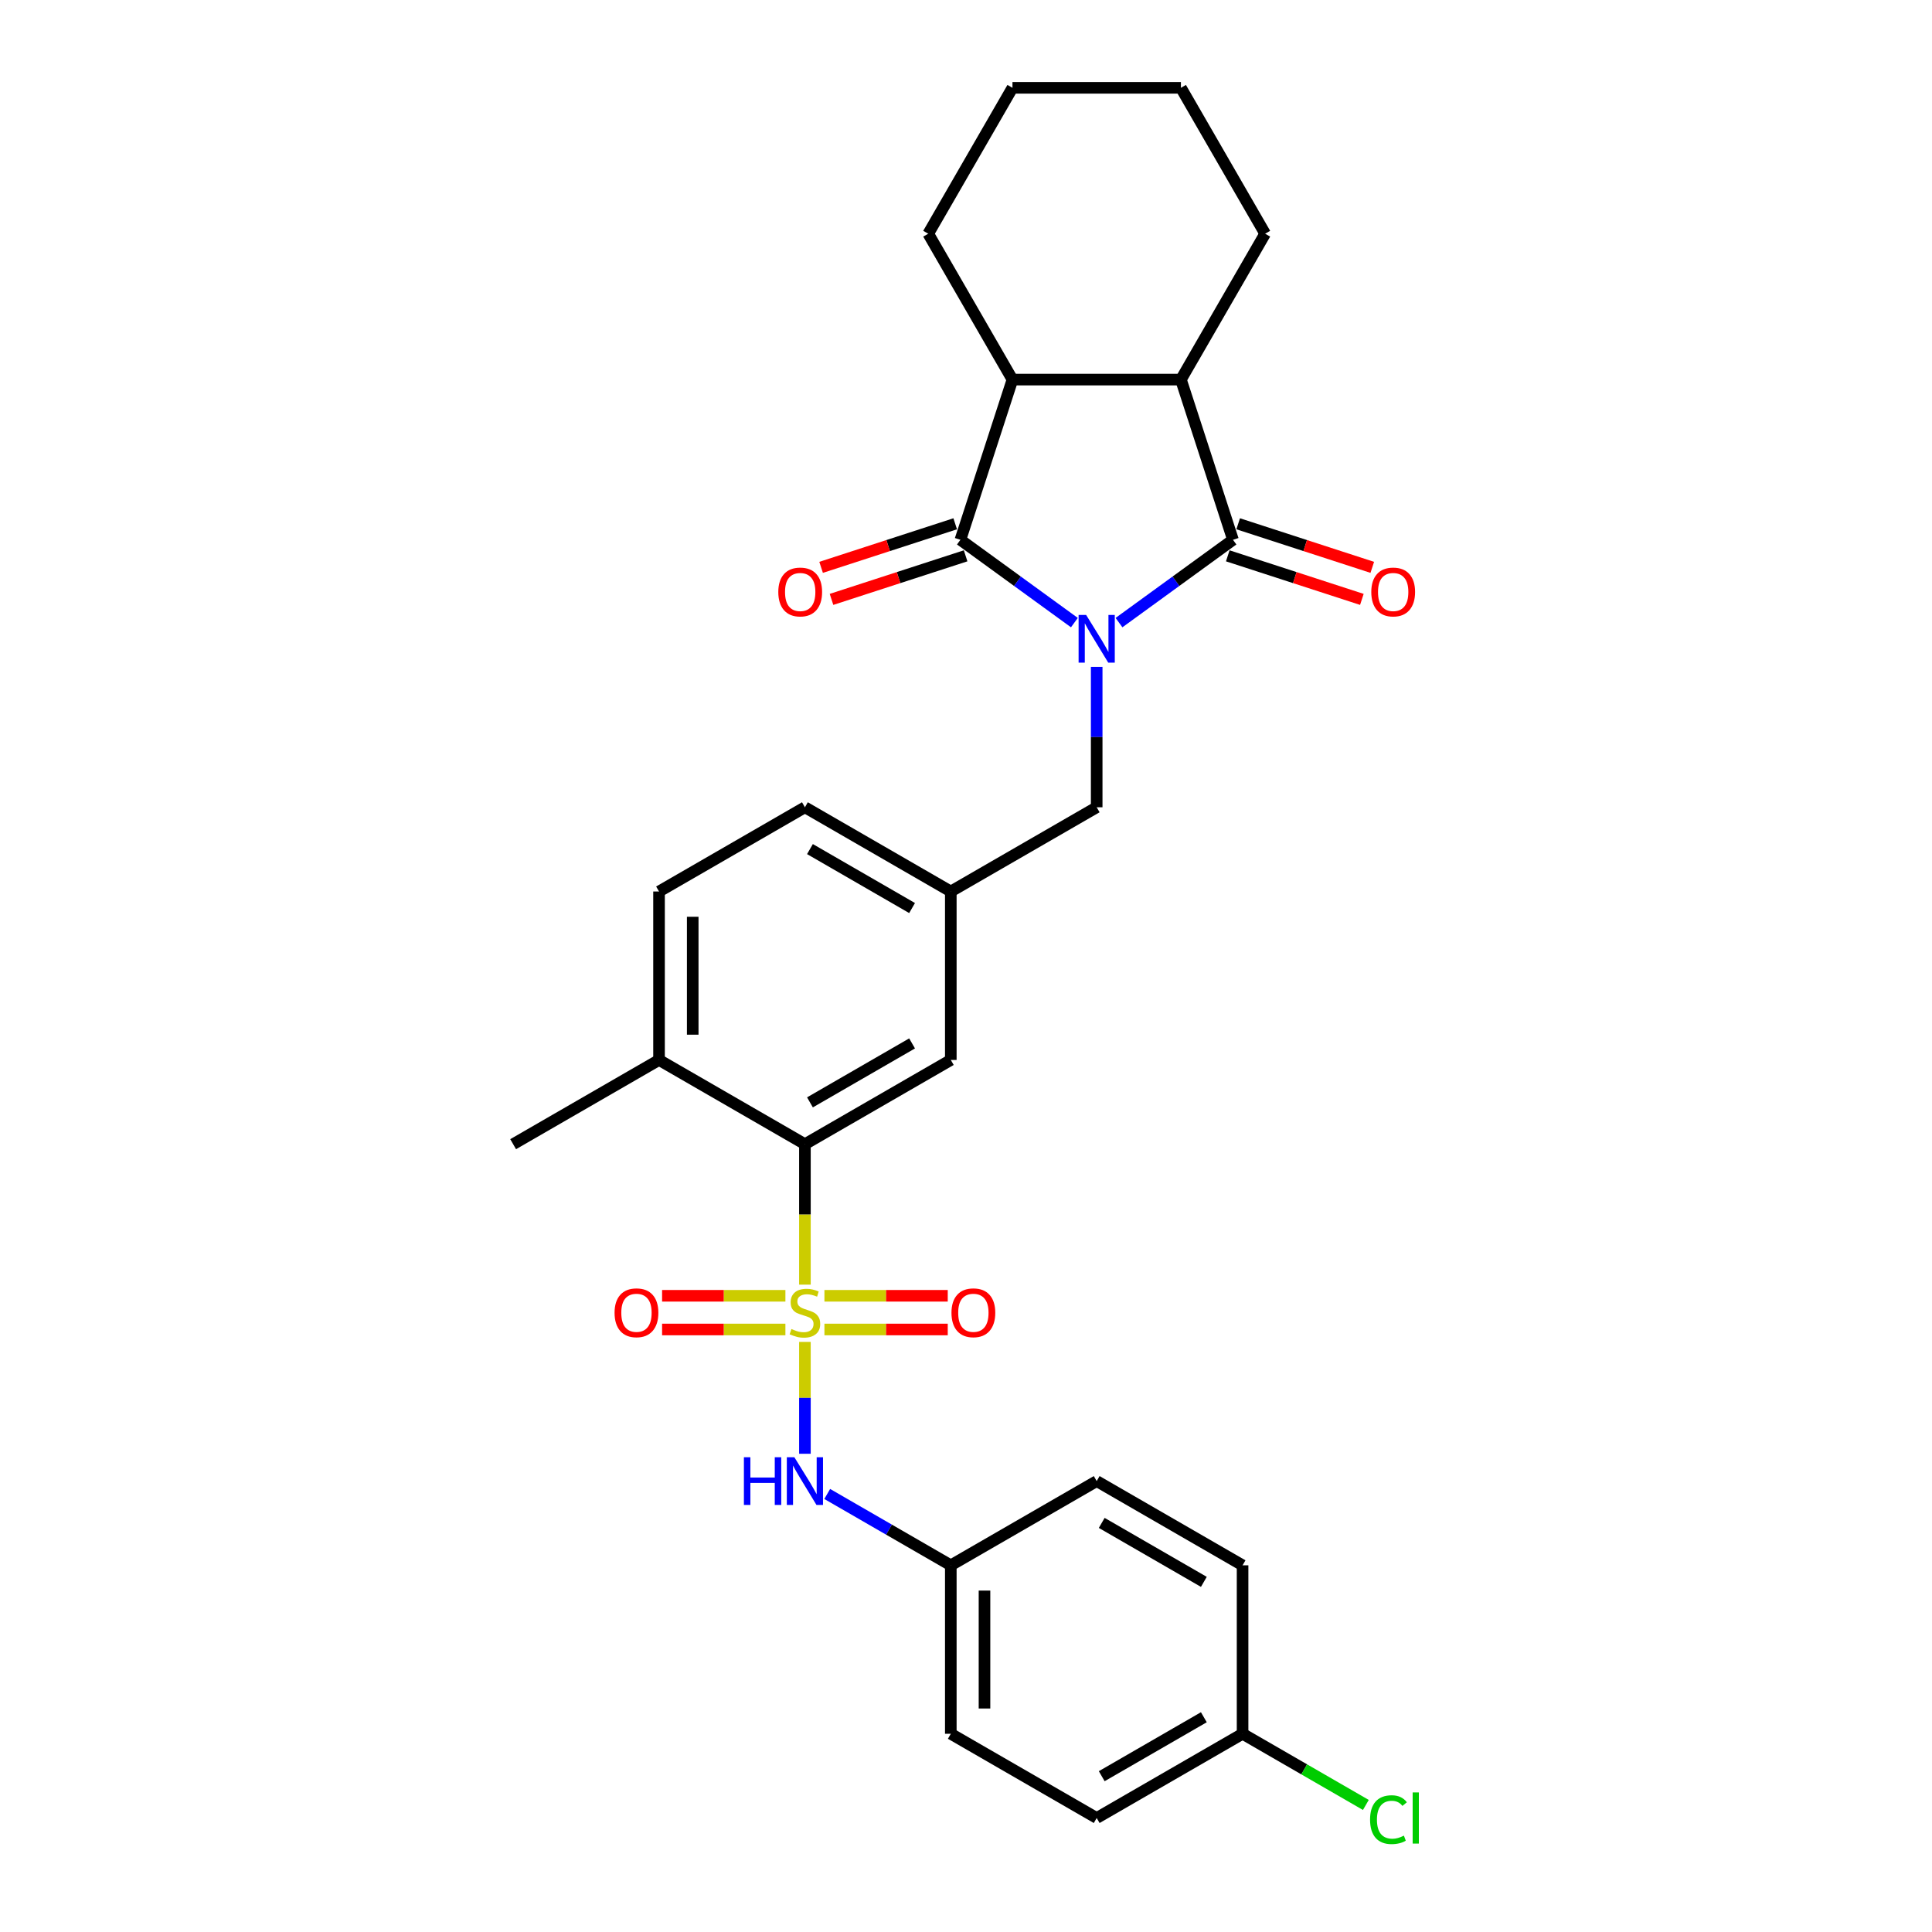 <?xml version='1.0' encoding='iso-8859-1'?>
<svg version='1.1' baseProfile='full'
              xmlns='http://www.w3.org/2000/svg'
                      xmlns:rdkit='http://www.rdkit.org/xml'
                      xmlns:xlink='http://www.w3.org/1999/xlink'
                  xml:space='preserve'
width='1000px' height='1000px' viewBox='0 0 1000 1000'>
<!-- END OF HEADER -->
<rect style='opacity:1.0;fill:#FFFFFF;stroke:none' width='1000' height='1000' x='0' y='0'> </rect>
<path class='bond-1' d='M 579.19,322.263 L 608.688,300.832' style='fill:none;fill-rule:evenodd;stroke:#0000FF;stroke-width:6px;stroke-linecap:butt;stroke-linejoin:miter;stroke-opacity:1' />
<path class='bond-1' d='M 608.688,300.832 L 638.186,279.4' style='fill:none;fill-rule:evenodd;stroke:#000000;stroke-width:6px;stroke-linecap:butt;stroke-linejoin:miter;stroke-opacity:1' />
<path class='bond-2' d='M 556.102,322.263 L 526.604,300.832' style='fill:none;fill-rule:evenodd;stroke:#0000FF;stroke-width:6px;stroke-linecap:butt;stroke-linejoin:miter;stroke-opacity:1' />
<path class='bond-2' d='M 526.604,300.832 L 497.106,279.4' style='fill:none;fill-rule:evenodd;stroke:#000000;stroke-width:6px;stroke-linecap:butt;stroke-linejoin:miter;stroke-opacity:1' />
<path class='bond-7' d='M 567.646,345.177 L 567.646,381.51' style='fill:none;fill-rule:evenodd;stroke:#0000FF;stroke-width:6px;stroke-linecap:butt;stroke-linejoin:miter;stroke-opacity:1' />
<path class='bond-7' d='M 567.646,381.51 L 567.646,417.843' style='fill:none;fill-rule:evenodd;stroke:#000000;stroke-width:6px;stroke-linecap:butt;stroke-linejoin:miter;stroke-opacity:1' />
<path class='bond-0' d='M 416.625,664.928 L 416.625,628.578' style='fill:none;fill-rule:evenodd;stroke:#CCCC00;stroke-width:6px;stroke-linecap:butt;stroke-linejoin:miter;stroke-opacity:1' />
<path class='bond-0' d='M 416.625,628.578 L 416.625,592.227' style='fill:none;fill-rule:evenodd;stroke:#000000;stroke-width:6px;stroke-linecap:butt;stroke-linejoin:miter;stroke-opacity:1' />
<path class='bond-6' d='M 416.625,694.573 L 416.625,723.519' style='fill:none;fill-rule:evenodd;stroke:#CCCC00;stroke-width:6px;stroke-linecap:butt;stroke-linejoin:miter;stroke-opacity:1' />
<path class='bond-6' d='M 416.625,723.519 L 416.625,752.464' style='fill:none;fill-rule:evenodd;stroke:#0000FF;stroke-width:6px;stroke-linecap:butt;stroke-linejoin:miter;stroke-opacity:1' />
<path class='bond-8' d='M 406.528,670.7 L 374.611,670.7' style='fill:none;fill-rule:evenodd;stroke:#CCCC00;stroke-width:6px;stroke-linecap:butt;stroke-linejoin:miter;stroke-opacity:1' />
<path class='bond-8' d='M 374.611,670.7 L 342.695,670.7' style='fill:none;fill-rule:evenodd;stroke:#FF0000;stroke-width:6px;stroke-linecap:butt;stroke-linejoin:miter;stroke-opacity:1' />
<path class='bond-8' d='M 406.528,688.139 L 374.611,688.139' style='fill:none;fill-rule:evenodd;stroke:#CCCC00;stroke-width:6px;stroke-linecap:butt;stroke-linejoin:miter;stroke-opacity:1' />
<path class='bond-8' d='M 374.611,688.139 L 342.695,688.139' style='fill:none;fill-rule:evenodd;stroke:#FF0000;stroke-width:6px;stroke-linecap:butt;stroke-linejoin:miter;stroke-opacity:1' />
<path class='bond-9' d='M 426.721,688.139 L 458.638,688.139' style='fill:none;fill-rule:evenodd;stroke:#CCCC00;stroke-width:6px;stroke-linecap:butt;stroke-linejoin:miter;stroke-opacity:1' />
<path class='bond-9' d='M 458.638,688.139 L 490.554,688.139' style='fill:none;fill-rule:evenodd;stroke:#FF0000;stroke-width:6px;stroke-linecap:butt;stroke-linejoin:miter;stroke-opacity:1' />
<path class='bond-9' d='M 426.721,670.7 L 458.638,670.7' style='fill:none;fill-rule:evenodd;stroke:#CCCC00;stroke-width:6px;stroke-linecap:butt;stroke-linejoin:miter;stroke-opacity:1' />
<path class='bond-9' d='M 458.638,670.7 L 490.554,670.7' style='fill:none;fill-rule:evenodd;stroke:#FF0000;stroke-width:6px;stroke-linecap:butt;stroke-linejoin:miter;stroke-opacity:1' />
<path class='bond-4' d='M 638.186,279.4 L 611.242,196.476' style='fill:none;fill-rule:evenodd;stroke:#000000;stroke-width:6px;stroke-linecap:butt;stroke-linejoin:miter;stroke-opacity:1' />
<path class='bond-10' d='M 635.491,287.693 L 670.196,298.969' style='fill:none;fill-rule:evenodd;stroke:#000000;stroke-width:6px;stroke-linecap:butt;stroke-linejoin:miter;stroke-opacity:1' />
<path class='bond-10' d='M 670.196,298.969 L 704.901,310.246' style='fill:none;fill-rule:evenodd;stroke:#FF0000;stroke-width:6px;stroke-linecap:butt;stroke-linejoin:miter;stroke-opacity:1' />
<path class='bond-10' d='M 640.88,271.108 L 675.585,282.384' style='fill:none;fill-rule:evenodd;stroke:#000000;stroke-width:6px;stroke-linecap:butt;stroke-linejoin:miter;stroke-opacity:1' />
<path class='bond-10' d='M 675.585,282.384 L 710.29,293.661' style='fill:none;fill-rule:evenodd;stroke:#FF0000;stroke-width:6px;stroke-linecap:butt;stroke-linejoin:miter;stroke-opacity:1' />
<path class='bond-3' d='M 497.106,279.4 L 524.05,196.476' style='fill:none;fill-rule:evenodd;stroke:#000000;stroke-width:6px;stroke-linecap:butt;stroke-linejoin:miter;stroke-opacity:1' />
<path class='bond-11' d='M 494.412,271.108 L 459.707,282.384' style='fill:none;fill-rule:evenodd;stroke:#000000;stroke-width:6px;stroke-linecap:butt;stroke-linejoin:miter;stroke-opacity:1' />
<path class='bond-11' d='M 459.707,282.384 L 425.002,293.661' style='fill:none;fill-rule:evenodd;stroke:#FF0000;stroke-width:6px;stroke-linecap:butt;stroke-linejoin:miter;stroke-opacity:1' />
<path class='bond-11' d='M 499.8,287.693 L 465.095,298.969' style='fill:none;fill-rule:evenodd;stroke:#000000;stroke-width:6px;stroke-linecap:butt;stroke-linejoin:miter;stroke-opacity:1' />
<path class='bond-11' d='M 465.095,298.969 L 430.39,310.246' style='fill:none;fill-rule:evenodd;stroke:#FF0000;stroke-width:6px;stroke-linecap:butt;stroke-linejoin:miter;stroke-opacity:1' />
<path class='bond-25' d='M 524.05,196.476 L 480.454,120.965' style='fill:none;fill-rule:evenodd;stroke:#000000;stroke-width:6px;stroke-linecap:butt;stroke-linejoin:miter;stroke-opacity:1' />
<path class='bond-29' d='M 524.05,196.476 L 611.242,196.476' style='fill:none;fill-rule:evenodd;stroke:#000000;stroke-width:6px;stroke-linecap:butt;stroke-linejoin:miter;stroke-opacity:1' />
<path class='bond-24' d='M 611.242,196.476 L 654.838,120.965' style='fill:none;fill-rule:evenodd;stroke:#000000;stroke-width:6px;stroke-linecap:butt;stroke-linejoin:miter;stroke-opacity:1' />
<path class='bond-5' d='M 416.625,592.227 L 492.135,548.631' style='fill:none;fill-rule:evenodd;stroke:#000000;stroke-width:6px;stroke-linecap:butt;stroke-linejoin:miter;stroke-opacity:1' />
<path class='bond-5' d='M 419.232,570.586 L 472.089,540.068' style='fill:none;fill-rule:evenodd;stroke:#000000;stroke-width:6px;stroke-linecap:butt;stroke-linejoin:miter;stroke-opacity:1' />
<path class='bond-31' d='M 416.625,592.227 L 341.114,548.631' style='fill:none;fill-rule:evenodd;stroke:#000000;stroke-width:6px;stroke-linecap:butt;stroke-linejoin:miter;stroke-opacity:1' />
<path class='bond-15' d='M 428.169,773.277 L 460.152,791.742' style='fill:none;fill-rule:evenodd;stroke:#0000FF;stroke-width:6px;stroke-linecap:butt;stroke-linejoin:miter;stroke-opacity:1' />
<path class='bond-15' d='M 460.152,791.742 L 492.135,810.208' style='fill:none;fill-rule:evenodd;stroke:#000000;stroke-width:6px;stroke-linecap:butt;stroke-linejoin:miter;stroke-opacity:1' />
<path class='bond-14' d='M 567.646,417.843 L 492.135,461.439' style='fill:none;fill-rule:evenodd;stroke:#000000;stroke-width:6px;stroke-linecap:butt;stroke-linejoin:miter;stroke-opacity:1' />
<path class='bond-12' d='M 492.135,548.631 L 492.135,461.439' style='fill:none;fill-rule:evenodd;stroke:#000000;stroke-width:6px;stroke-linecap:butt;stroke-linejoin:miter;stroke-opacity:1' />
<path class='bond-13' d='M 341.114,548.631 L 341.114,461.439' style='fill:none;fill-rule:evenodd;stroke:#000000;stroke-width:6px;stroke-linecap:butt;stroke-linejoin:miter;stroke-opacity:1' />
<path class='bond-13' d='M 358.552,535.552 L 358.552,474.518' style='fill:none;fill-rule:evenodd;stroke:#000000;stroke-width:6px;stroke-linecap:butt;stroke-linejoin:miter;stroke-opacity:1' />
<path class='bond-26' d='M 341.114,548.631 L 265.603,592.227' style='fill:none;fill-rule:evenodd;stroke:#000000;stroke-width:6px;stroke-linecap:butt;stroke-linejoin:miter;stroke-opacity:1' />
<path class='bond-17' d='M 492.135,461.439 L 416.625,417.843' style='fill:none;fill-rule:evenodd;stroke:#000000;stroke-width:6px;stroke-linecap:butt;stroke-linejoin:miter;stroke-opacity:1' />
<path class='bond-17' d='M 472.089,470.002 L 419.232,439.484' style='fill:none;fill-rule:evenodd;stroke:#000000;stroke-width:6px;stroke-linecap:butt;stroke-linejoin:miter;stroke-opacity:1' />
<path class='bond-20' d='M 492.135,810.208 L 567.646,766.611' style='fill:none;fill-rule:evenodd;stroke:#000000;stroke-width:6px;stroke-linecap:butt;stroke-linejoin:miter;stroke-opacity:1' />
<path class='bond-21' d='M 492.135,810.208 L 492.135,897.4' style='fill:none;fill-rule:evenodd;stroke:#000000;stroke-width:6px;stroke-linecap:butt;stroke-linejoin:miter;stroke-opacity:1' />
<path class='bond-21' d='M 509.574,823.286 L 509.574,884.321' style='fill:none;fill-rule:evenodd;stroke:#000000;stroke-width:6px;stroke-linecap:butt;stroke-linejoin:miter;stroke-opacity:1' />
<path class='bond-16' d='M 341.114,461.439 L 416.625,417.843' style='fill:none;fill-rule:evenodd;stroke:#000000;stroke-width:6px;stroke-linecap:butt;stroke-linejoin:miter;stroke-opacity:1' />
<path class='bond-18' d='M 643.157,897.4 L 567.646,940.996' style='fill:none;fill-rule:evenodd;stroke:#000000;stroke-width:6px;stroke-linecap:butt;stroke-linejoin:miter;stroke-opacity:1' />
<path class='bond-18' d='M 623.111,888.837 L 570.253,919.354' style='fill:none;fill-rule:evenodd;stroke:#000000;stroke-width:6px;stroke-linecap:butt;stroke-linejoin:miter;stroke-opacity:1' />
<path class='bond-19' d='M 643.157,897.4 L 675.061,915.82' style='fill:none;fill-rule:evenodd;stroke:#000000;stroke-width:6px;stroke-linecap:butt;stroke-linejoin:miter;stroke-opacity:1' />
<path class='bond-19' d='M 675.061,915.82 L 706.966,934.24' style='fill:none;fill-rule:evenodd;stroke:#00CC00;stroke-width:6px;stroke-linecap:butt;stroke-linejoin:miter;stroke-opacity:1' />
<path class='bond-32' d='M 643.157,897.4 L 643.157,810.208' style='fill:none;fill-rule:evenodd;stroke:#000000;stroke-width:6px;stroke-linecap:butt;stroke-linejoin:miter;stroke-opacity:1' />
<path class='bond-23' d='M 567.646,766.611 L 643.157,810.208' style='fill:none;fill-rule:evenodd;stroke:#000000;stroke-width:6px;stroke-linecap:butt;stroke-linejoin:miter;stroke-opacity:1' />
<path class='bond-23' d='M 570.253,788.253 L 623.111,818.77' style='fill:none;fill-rule:evenodd;stroke:#000000;stroke-width:6px;stroke-linecap:butt;stroke-linejoin:miter;stroke-opacity:1' />
<path class='bond-22' d='M 492.135,897.4 L 567.646,940.996' style='fill:none;fill-rule:evenodd;stroke:#000000;stroke-width:6px;stroke-linecap:butt;stroke-linejoin:miter;stroke-opacity:1' />
<path class='bond-28' d='M 654.838,120.965 L 611.242,45.455' style='fill:none;fill-rule:evenodd;stroke:#000000;stroke-width:6px;stroke-linecap:butt;stroke-linejoin:miter;stroke-opacity:1' />
<path class='bond-27' d='M 480.454,120.965 L 524.05,45.455' style='fill:none;fill-rule:evenodd;stroke:#000000;stroke-width:6px;stroke-linecap:butt;stroke-linejoin:miter;stroke-opacity:1' />
<path class='bond-30' d='M 524.05,45.455 L 611.242,45.455' style='fill:none;fill-rule:evenodd;stroke:#000000;stroke-width:6px;stroke-linecap:butt;stroke-linejoin:miter;stroke-opacity:1' />
<path  class='atom-0' d='M 562.188 318.304
L 570.279 331.383
Q 571.081 332.674, 572.372 335.01
Q 573.662 337.347, 573.732 337.487
L 573.732 318.304
L 577.01 318.304
L 577.01 342.997
L 573.627 342.997
L 564.943 328.698
Q 563.932 327.024, 562.85 325.105
Q 561.804 323.187, 561.49 322.594
L 561.49 342.997
L 558.281 342.997
L 558.281 318.304
L 562.188 318.304
' fill='#0000FF'/>
<path  class='atom-1' d='M 409.649 687.894
Q 409.928 687.999, 411.079 688.487
Q 412.23 688.976, 413.486 689.289
Q 414.776 689.568, 416.032 689.568
Q 418.368 689.568, 419.729 688.452
Q 421.089 687.302, 421.089 685.314
Q 421.089 683.953, 420.391 683.116
Q 419.729 682.279, 418.682 681.826
Q 417.636 681.372, 415.892 680.849
Q 413.695 680.187, 412.37 679.559
Q 411.079 678.931, 410.138 677.606
Q 409.231 676.28, 409.231 674.048
Q 409.231 670.944, 411.323 669.026
Q 413.451 667.108, 417.636 667.108
Q 420.496 667.108, 423.74 668.468
L 422.937 671.154
Q 419.973 669.933, 417.741 669.933
Q 415.334 669.933, 414.009 670.944
Q 412.684 671.921, 412.718 673.63
Q 412.718 674.955, 413.381 675.757
Q 414.079 676.559, 415.055 677.013
Q 416.067 677.466, 417.741 677.989
Q 419.973 678.687, 421.298 679.384
Q 422.623 680.082, 423.565 681.512
Q 424.542 682.907, 424.542 685.314
Q 424.542 688.731, 422.24 690.58
Q 419.973 692.394, 416.171 692.394
Q 413.974 692.394, 412.3 691.905
Q 410.661 691.452, 408.708 690.65
L 409.649 687.894
' fill='#CCCC00'/>
<path  class='atom-7' d='M 385.044 754.265
L 388.392 754.265
L 388.392 764.763
L 401.017 764.763
L 401.017 754.265
L 404.365 754.265
L 404.365 778.958
L 401.017 778.958
L 401.017 767.553
L 388.392 767.553
L 388.392 778.958
L 385.044 778.958
L 385.044 754.265
' fill='#0000FF'/>
<path  class='atom-7' d='M 411.166 754.265
L 419.258 767.344
Q 420.06 768.634, 421.35 770.971
Q 422.641 773.308, 422.711 773.447
L 422.711 754.265
L 425.989 754.265
L 425.989 778.958
L 422.606 778.958
L 413.922 764.658
Q 412.91 762.984, 411.829 761.066
Q 410.783 759.148, 410.469 758.555
L 410.469 778.958
L 407.26 778.958
L 407.26 754.265
L 411.166 754.265
' fill='#0000FF'/>
<path  class='atom-9' d='M 318.098 679.489
Q 318.098 673.56, 321.027 670.247
Q 323.957 666.933, 329.432 666.933
Q 334.908 666.933, 337.838 670.247
Q 340.767 673.56, 340.767 679.489
Q 340.767 685.488, 337.803 688.906
Q 334.838 692.289, 329.432 692.289
Q 323.992 692.289, 321.027 688.906
Q 318.098 685.523, 318.098 679.489
M 329.432 689.499
Q 333.199 689.499, 335.222 686.988
Q 337.28 684.442, 337.28 679.489
Q 337.28 674.641, 335.222 672.2
Q 333.199 669.724, 329.432 669.724
Q 325.666 669.724, 323.608 672.165
Q 321.585 674.606, 321.585 679.489
Q 321.585 684.476, 323.608 686.988
Q 325.666 689.499, 329.432 689.499
' fill='#FF0000'/>
<path  class='atom-10' d='M 492.482 679.489
Q 492.482 673.56, 495.411 670.247
Q 498.341 666.933, 503.817 666.933
Q 509.292 666.933, 512.222 670.247
Q 515.152 673.56, 515.152 679.489
Q 515.152 685.488, 512.187 688.906
Q 509.223 692.289, 503.817 692.289
Q 498.376 692.289, 495.411 688.906
Q 492.482 685.523, 492.482 679.489
M 503.817 689.499
Q 507.584 689.499, 509.606 686.988
Q 511.664 684.442, 511.664 679.489
Q 511.664 674.641, 509.606 672.2
Q 507.584 669.724, 503.817 669.724
Q 500.05 669.724, 497.992 672.165
Q 495.97 674.606, 495.97 679.489
Q 495.97 684.476, 497.992 686.988
Q 500.05 689.499, 503.817 689.499
' fill='#FF0000'/>
<path  class='atom-11' d='M 709.776 306.414
Q 709.776 300.485, 712.705 297.172
Q 715.635 293.858, 721.11 293.858
Q 726.586 293.858, 729.516 297.172
Q 732.445 300.485, 732.445 306.414
Q 732.445 312.413, 729.481 315.831
Q 726.516 319.214, 721.11 319.214
Q 715.67 319.214, 712.705 315.831
Q 709.776 312.448, 709.776 306.414
M 721.11 316.424
Q 724.877 316.424, 726.9 313.913
Q 728.958 311.367, 728.958 306.414
Q 728.958 301.566, 726.9 299.125
Q 724.877 296.649, 721.11 296.649
Q 717.344 296.649, 715.286 299.09
Q 713.263 301.531, 713.263 306.414
Q 713.263 311.401, 715.286 313.913
Q 717.344 316.424, 721.11 316.424
' fill='#FF0000'/>
<path  class='atom-12' d='M 402.846 306.414
Q 402.846 300.485, 405.776 297.172
Q 408.706 293.858, 414.181 293.858
Q 419.657 293.858, 422.587 297.172
Q 425.516 300.485, 425.516 306.414
Q 425.516 312.413, 422.552 315.831
Q 419.587 319.214, 414.181 319.214
Q 408.74 319.214, 405.776 315.831
Q 402.846 312.448, 402.846 306.414
M 414.181 316.424
Q 417.948 316.424, 419.971 313.913
Q 422.029 311.367, 422.029 306.414
Q 422.029 301.566, 419.971 299.125
Q 417.948 296.649, 414.181 296.649
Q 410.415 296.649, 408.357 299.09
Q 406.334 301.531, 406.334 306.414
Q 406.334 311.401, 408.357 313.913
Q 410.415 316.424, 414.181 316.424
' fill='#FF0000'/>
<path  class='atom-20' d='M 709.146 941.85
Q 709.146 935.712, 712.006 932.503
Q 714.9 929.26, 720.376 929.26
Q 725.468 929.26, 728.189 932.852
L 725.887 934.735
Q 723.899 932.12, 720.376 932.12
Q 716.644 932.12, 714.656 934.631
Q 712.703 937.107, 712.703 941.85
Q 712.703 946.733, 714.726 949.244
Q 716.784 951.755, 720.76 951.755
Q 723.48 951.755, 726.654 950.116
L 727.63 952.732
Q 726.34 953.569, 724.387 954.057
Q 722.434 954.545, 720.271 954.545
Q 714.9 954.545, 712.006 951.267
Q 709.146 947.989, 709.146 941.85
' fill='#00CC00'/>
<path  class='atom-20' d='M 731.188 927.76
L 734.397 927.76
L 734.397 954.232
L 731.188 954.232
L 731.188 927.76
' fill='#00CC00'/>
</svg>
